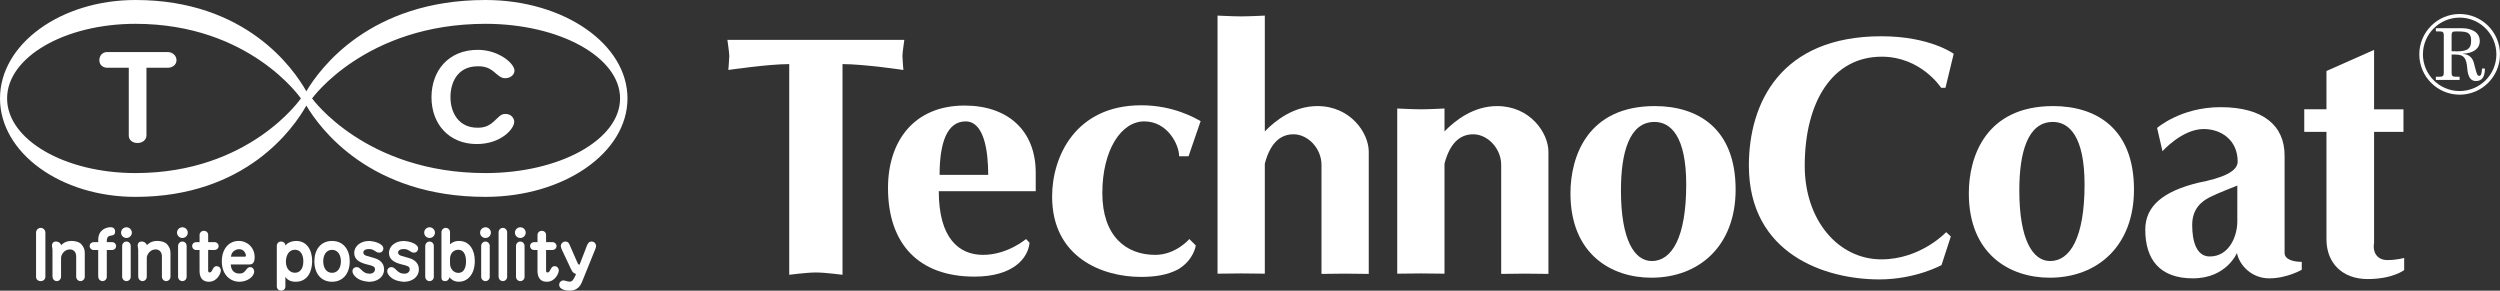 <?xml version="1.0" encoding="utf-8"?>
<!-- Generator: Adobe Illustrator 16.2.1, SVG Export Plug-In . SVG Version: 6.00 Build 0)  -->
<!DOCTYPE svg PUBLIC "-//W3C//DTD SVG 1.1//EN" "http://www.w3.org/Graphics/SVG/1.1/DTD/svg11.dtd">
<svg version="1.1" id="レイヤー_1" xmlns="http://www.w3.org/2000/svg" xmlns:xlink="http://www.w3.org/1999/xlink" x="0px"
	 y="0px" width="254.864px" height="29.629px" viewBox="0 0 254.864 29.629" enable-background="new 0 0 254.864 29.629"
	 xml:space="preserve">
<rect x="0" y="0" width="254.864" height="29.629" fill="#333333" stroke="none"/>
<g>
	<g>
		<path fill="#FFFFFF" d="M246.637,5.54c0,2.269,1.848,4.112,4.111,4.112c2.27,0,4.115-1.843,4.115-4.112
			c0-2.268-1.846-4.113-4.115-4.113C248.485,1.427,246.637,3.272,246.637,5.54 M247.007,5.54c0-2.065,1.68-3.744,3.741-3.744
			c2.066,0,3.747,1.679,3.747,3.744c0,2.064-1.681,3.741-3.747,3.741C248.687,9.281,247.007,7.604,247.007,5.54"/>
		<path fill="#FFFFFF" d="M249.93,3.612c0-0.345,0.088-0.409,0.472-0.409c0.73,0,1.071,0.038,1.277,0.22
			c0.206,0.182,0.241,0.424,0.241,0.752c0,0.745-0.336,1.059-1.426,1.059c-0.174,0-0.358-0.009-0.564-0.014V3.612z M248.325,3.203
			h0.402c0.282,0,0.406,0.08,0.406,0.375v3.872c0,0.294-0.124,0.372-0.406,0.372h-0.402v0.33h2.418v-0.33h-0.402
			c-0.283,0-0.41-0.078-0.41-0.372V5.562h0.41c0.895,0,1.104,0.425,1.184,1.413c0.088,1.038,0.455,1.286,0.887,1.286
			c0.598,0,0.914-0.394,0.914-1.272h-0.295c-0.027,0.498-0.093,0.745-0.285,0.745c-0.131,0-0.225-0.079-0.355-0.592l-0.172-0.664
			c-0.142-0.593-0.51-0.929-1.121-0.986V5.475c0.994-0.042,1.703-0.481,1.703-1.3c0-0.981-1.004-1.302-1.814-1.302h-2.66V3.203z"/>
		<path fill="#FFFFFF" d="M83.174,27.778c0.937,0,2.716,0.234,2.716,0.234V6.534c2.165,0,6.208,0.599,6.208,0.599S92,6.033,92,5.699
			c0-0.331,0.193-1.633,0.193-1.633h-9.019h-9.02c0,0,0.193,1.302,0.193,1.633c0,0.333-0.098,1.434-0.098,1.434
			s4.043-0.599,6.209-0.599v21.479C80.458,28.013,82.236,27.778,83.174,27.778"/>
		<path fill="#FFFFFF" d="M105.587,17.606c0-4.328-2.876-6.845-7.255-6.845c-5.119,0-7.804,3.586-7.804,8.405
			c0,5.721,3.149,9.034,8.816,9.034c3.861,0,5.451-1.807,5.614-3.451l-0.357-0.381c0,0-1.89,1.615-4.381,1.615
			c-2.489,0-4.516-1.725-4.516-6.489h9.883V17.606z M95.787,17.825c0-3.229,0.739-5.449,2.656-5.449s2.3,3.122,2.3,5.449H95.787z"/>
		<path fill="#FFFFFF" d="M107.258,20.04c0-4.105,2.407-9.307,9.091-9.307c3.285,0,5.503,1.314,6.05,1.616l-1.233,3.585h-0.958
			c0-1.177-1.176-3.559-3.559-3.559c-2.354,0-4.271,2.931-4.271,7.311c0,4.379,2.409,6.297,5.394,6.297
			c2.108,0,3.476-1.615,3.476-1.615l0.658,0.656c0,0-0.192,1.479-1.808,2.438c-1.094,0.575-2.326,0.767-3.805,0.767
			C112.433,28.229,107.258,26.286,107.258,20.04"/>
		<path fill="#FFFFFF" d="M134.308,10.814c-2.384,0-4.241,1.42-5.366,2.58V1.59c0,0-1.613,0.08-2.408,0.08s-2.411-0.08-2.411-0.08
			V27.9c0,0,1.562-0.026,2.411-0.026c0.849,0,2.408,0.026,2.408,0.026V16.684c0.625-2.382,1.806-2.994,2.932-2.994
			c1.451,0,2.846,1.423,2.846,3.12v11.113c0,0,1.562-0.028,2.412-0.028c0.849,0,2.407,0.028,2.407,0.028V15.469
			C139.539,13.553,137.676,10.814,134.308,10.814"/>
		<path fill="#FFFFFF" d="M152.627,10.814c-2.384,0-4.244,1.42-5.367,2.58v-2.333c0,0-1.616,0.082-2.41,0.082
			c-0.792,0-2.408-0.082-2.408-0.082V27.9c0,0,1.559-0.026,2.408-0.026s2.41,0.026,2.41,0.026V16.684
			c0.624-2.382,1.807-2.994,2.932-2.994c1.45,0,2.847,1.423,2.847,3.12v11.113c0,0,1.56-0.028,2.407-0.028
			c0.851,0,2.409,0.028,2.409,0.028V15.469C157.855,13.553,155.993,10.814,152.627,10.814"/>
		<path fill="#FFFFFF" d="M168.698,10.814c-6.844,0-8.596,5.119-8.596,8.897c0,6.215,4.188,8.599,8.239,8.599
			c4.901,0,8.598-3.258,8.598-8.98C176.939,13.005,172.998,10.814,168.698,10.814 M168.397,26.612c-1.78,0-3.149-2.163-3.149-7.201
			c0-3.858,0.852-6.98,3.423-6.98c1.644,0,3.232,1.449,3.232,6.379C171.903,24.229,170.422,26.612,168.397,26.612"/>
		<path fill="#FFFFFF" d="M209.309,10.814c-6.846,0-8.596,5.119-8.596,8.897c0,6.215,4.187,8.599,8.238,8.599
			c4.903,0,8.599-3.258,8.599-8.98C217.55,13.005,213.606,10.814,209.309,10.814 M209.008,26.612c-1.78,0-3.148-2.163-3.148-7.201
			c0-3.858,0.848-6.98,3.422-6.98c1.643,0,3.23,1.449,3.23,6.379C212.512,24.229,211.035,26.612,209.008,26.612"/>
		<path fill="#FFFFFF" d="M178.29,16.876c0-6.389,3.248-13.179,13.509-13.179c4.964,0,7.372,1.787,7.372,1.787l-0.84,3.47h-0.438
			c0,0-2.043-3.175-6.059-3.175c-5.001,0-7.85,4.563-7.85,11.131c0,5.552,3.43,9.531,7.813,9.531c4.015,0,6.606-2.775,6.606-2.775
			l0.475,0.438l-0.949,2.919c0,0-2.628,1.461-6.353,1.461C186.102,28.484,178.29,25.928,178.29,16.876"/>
		<path fill="#FFFFFF" d="M243.38,26.513c-0.985,0-1.532-0.729-1.353-1.752V13.444h2.996v-2.301h-2.996V5.085l-4.854,2.152v3.905
			h-2.264v2.301h2.264v10.952c0,2.445,1.641,4.053,4.196,4.053c2.557,0,3.726-0.914,3.726-0.914v-1.242
			C245.096,26.293,244.367,26.513,243.38,26.513"/>
		<path fill="#FFFFFF" d="M232.904,25.783v-9.931c0-3.029-2.155-4.927-6.536-4.927c-4.05,0-6.461,2.118-6.461,2.118l0.548,2.371
			c0,0,2.009-2.261,4.199-2.261c1.751,0,3.467,1.095,3.467,3.321c0,1.022-1.569,1.679-4.016,2.154
			c-3.577,0.874-5.403,2.371-5.403,4.782c0,3.031,1.463,4.966,4.857,4.966c3.43,0,4.49-2.593,4.49-2.593
			c0.219,1.206,1.459,2.593,3.285,2.593c1.823,0,3.32-0.876,3.32-0.876v-0.805C233.853,26.695,232.904,26.478,232.904,25.783
			 M228.084,22.57c0,1.534-0.84,3.576-2.811,3.576c-1.35,0-1.789-1.532-1.789-3.21c0-1.678,0.985-2.411,1.752-2.812
			c0.766-0.401,2.848-1.206,2.848-1.206V22.57z"/>
		<path fill="#FFFFFF" d="M4.627,28.208c0,0.266-0.212,0.451-0.473,0.451c-0.285,0-0.478-0.186-0.478-0.434v-4.509
			c0-0.267,0.212-0.486,0.471-0.486c0.294,0,0.48,0.247,0.48,0.486V28.208z"/>
		<path fill="#FFFFFF" d="M7.768,26.155c0-0.514-0.309-0.73-0.65-0.73c-0.553,0-0.894,0.536-0.894,0.861v1.922
			c0,0.253-0.206,0.451-0.429,0.451c-0.276,0-0.445-0.238-0.445-0.456v-2.671c0-0.107-0.007-0.178-0.034-0.322
			c-0.021-0.114-0.021-0.151-0.021-0.178c0-0.238,0.157-0.41,0.395-0.41c0.384,0,0.508,0.274,0.555,0.368
			c0.122-0.129,0.416-0.429,1.058-0.429c0.349,0,0.779,0.102,0.997,0.346c0.238,0.282,0.341,0.529,0.341,0.87v2.43
			c0,0.247-0.197,0.451-0.438,0.451c-0.232,0-0.436-0.198-0.436-0.456V26.155z"/>
		<path fill="#FFFFFF" d="M9.535,25.484c-0.217,0-0.396-0.184-0.396-0.394c0-0.249,0.206-0.405,0.396-0.405h0.479V24.44
			c0-1.053,0.882-1.278,1.25-1.278c0.245,0,0.471,0.112,0.471,0.443c0,0.349-0.199,0.384-0.479,0.426
			c-0.218,0.027-0.369,0.168-0.369,0.553v0.102h0.56c0.22,0,0.389,0.186,0.389,0.397c0,0.246-0.198,0.401-0.389,0.401h-0.56v2.732
			c0,0.252-0.204,0.443-0.43,0.443c-0.273,0-0.445-0.243-0.445-0.456v-2.719H9.535z"/>
		<path fill="#FFFFFF" d="M12.889,24.261c0.314,0,0.554-0.252,0.554-0.545c0-0.3-0.249-0.546-0.554-0.546
			c-0.293,0-0.547,0.239-0.547,0.546C12.342,24.018,12.589,24.261,12.889,24.261 M12.452,28.208c0,0.255,0.206,0.451,0.438,0.451
			c0.238,0,0.436-0.19,0.436-0.443v-3.147c0-0.228-0.176-0.445-0.436-0.445c-0.246,0-0.438,0.21-0.438,0.458V28.208z"/>
		<path fill="#FFFFFF" d="M16.507,26.155c0-0.514-0.307-0.73-0.647-0.73c-0.554,0-0.896,0.536-0.896,0.861v1.922
			c0,0.253-0.205,0.451-0.429,0.451c-0.273,0-0.444-0.238-0.444-0.456v-2.671c0-0.107-0.009-0.178-0.035-0.322
			c-0.021-0.114-0.021-0.151-0.021-0.178c0-0.238,0.156-0.41,0.396-0.41c0.382,0,0.506,0.274,0.553,0.368
			c0.123-0.129,0.417-0.429,1.058-0.429c0.35,0,0.778,0.102,0.997,0.346c0.239,0.282,0.341,0.529,0.341,0.87v2.43
			c0,0.247-0.197,0.451-0.436,0.451c-0.231,0-0.438-0.198-0.438-0.456V26.155z"/>
		<path fill="#FFFFFF" d="M18.59,24.261c0.315,0,0.553-0.252,0.553-0.545c0-0.3-0.246-0.546-0.553-0.546
			c-0.294,0-0.545,0.239-0.545,0.546C18.045,24.018,18.291,24.261,18.59,24.261 M18.153,28.208c0,0.255,0.205,0.451,0.437,0.451
			c0.239,0,0.437-0.19,0.437-0.443v-3.147c0-0.228-0.177-0.445-0.437-0.445c-0.245,0-0.437,0.21-0.437,0.458V28.208z"/>
		<path fill="#FFFFFF" d="M20.346,25.484h-0.37c-0.217,0-0.388-0.184-0.388-0.394c0-0.249,0.198-0.405,0.388-0.405h0.37v-0.731
			c0-0.246,0.197-0.423,0.437-0.423c0.267,0,0.438,0.194,0.438,0.411v0.743h0.669c0.218,0,0.396,0.186,0.396,0.397
			c0,0.246-0.206,0.401-0.396,0.401H21.22v2.083c0,0.109,0.027,0.211,0.149,0.211c0.097,0,0.179-0.048,0.287-0.278
			c0.143-0.293,0.267-0.364,0.423-0.364c0.3,0,0.438,0.247,0.438,0.431c0,0.28-0.363,1.156-1.218,1.156
			c-0.845,0-0.955-0.677-0.955-1.122V25.484z"/>
		<path fill="#FFFFFF" d="M23.541,26.169c0.049-0.267,0.104-0.393,0.259-0.541c0.171-0.15,0.384-0.224,0.582-0.224
			c0.518,0,0.688,0.477,0.688,0.669c0,0.045-0.012,0.096-0.183,0.096H23.541z M25.441,26.958c0.388,0,0.518-0.28,0.518-0.75
			c0-0.955-0.731-1.646-1.624-1.646c-0.963,0-1.721,0.765-1.721,2.077c0,1.426,0.908,2.084,1.802,2.084
			c0.799,0,1.496-0.52,1.496-1.047c0-0.239-0.171-0.443-0.395-0.443c-0.144,0-0.248,0.026-0.446,0.294
			c-0.218,0.285-0.354,0.359-0.654,0.359c-0.8,0-0.869-0.667-0.894-0.928H25.441z"/>
		<path fill="#FFFFFF" d="M29.147,26.686c0-0.626,0.287-1.223,0.909-1.223c0.683,0,0.868,0.65,0.868,1.184
			c0,0.777-0.37,1.159-0.854,1.159C29.645,27.806,29.147,27.479,29.147,26.686 M29.093,28.229c0.122,0.167,0.369,0.494,1.044,0.494
			c1.264,0,1.687-1.115,1.687-2.105c0-1.146-0.559-2.055-1.618-2.055c-0.191,0-0.464,0.033-0.744,0.169
			c-0.199,0.098-0.281,0.192-0.369,0.301c0-0.28-0.232-0.41-0.437-0.41c-0.232,0-0.437,0.171-0.437,0.436v4.14
			c0,0.233,0.163,0.43,0.444,0.43c0.212,0,0.43-0.142,0.43-0.417V28.229z"/>
		<path fill="#FFFFFF" d="M33.853,25.471c0.58,0,0.901,0.513,0.901,1.168c0,0.654-0.314,1.175-0.901,1.175
			c-0.587,0-0.901-0.513-0.901-1.175C32.952,25.971,33.272,25.471,33.853,25.471 M33.853,24.564c-1.157,0-1.804,0.887-1.804,2.075
			c0,1.215,0.662,2.084,1.804,2.084c1.14,0,1.801-0.876,1.801-2.084C35.654,25.458,35.014,24.564,33.853,24.564"/>
		<path fill="#FFFFFF" d="M36.07,28.024c-0.107-0.154-0.135-0.272-0.135-0.375c0-0.251,0.17-0.415,0.424-0.415
			c0.128,0,0.218,0.013,0.463,0.259c0.335,0.348,0.567,0.407,0.874,0.407c0.371,0,0.533-0.243,0.533-0.442
			c0-0.302-0.232-0.361-0.854-0.51c-0.669-0.173-1.264-0.46-1.264-1.157c0-0.737,0.696-1.222,1.483-1.222
			c0.534,0,1.489,0.264,1.489,0.771c0,0.169-0.125,0.416-0.423,0.416c-0.103,0-0.191-0.006-0.417-0.155
			c-0.246-0.163-0.37-0.212-0.635-0.212c-0.336,0-0.568,0.129-0.568,0.354c0,0.241,0.281,0.33,0.392,0.356
			c0.223,0.07,0.45,0.13,0.674,0.193c0.246,0.067,1.05,0.301,1.05,1.181c0,0.451-0.25,0.799-0.565,0.996
			c-0.362,0.226-0.683,0.247-0.99,0.26C37.144,28.677,36.487,28.593,36.07,28.024"/>
		<path fill="#FFFFFF" d="M39.615,28.024c-0.109-0.154-0.136-0.272-0.136-0.375c0-0.251,0.172-0.415,0.423-0.415
			c0.129,0,0.219,0.013,0.466,0.259c0.334,0.348,0.566,0.407,0.874,0.407c0.369,0,0.531-0.243,0.531-0.442
			c0-0.302-0.231-0.361-0.853-0.51c-0.669-0.173-1.264-0.46-1.264-1.157c0-0.737,0.697-1.222,1.482-1.222
			c0.534,0,1.489,0.264,1.489,0.771c0,0.169-0.124,0.416-0.424,0.416c-0.102,0-0.19-0.006-0.416-0.155
			c-0.246-0.163-0.37-0.212-0.635-0.212c-0.335,0-0.568,0.129-0.568,0.354c0,0.241,0.279,0.33,0.391,0.356
			c0.224,0.07,0.449,0.13,0.675,0.193c0.246,0.067,1.052,0.301,1.052,1.181c0,0.451-0.252,0.799-0.568,0.996
			c-0.362,0.226-0.682,0.247-0.988,0.26C40.688,28.677,40.031,28.593,39.615,28.024"/>
		<path fill="#FFFFFF" d="M43.244,23.716c0-0.307,0.251-0.546,0.545-0.546c0.306,0,0.552,0.246,0.552,0.546
			c0,0.293-0.236,0.545-0.552,0.545C43.489,24.261,43.244,24.018,43.244,23.716 M43.351,25.083c0-0.248,0.194-0.458,0.438-0.458
			c0.26,0,0.437,0.217,0.437,0.445v3.147c0,0.253-0.198,0.443-0.437,0.443c-0.23,0-0.438-0.196-0.438-0.451V25.083z"/>
		<path fill="#FFFFFF" d="M45.877,26.384c0-0.551,0.369-0.921,0.833-0.921c0.718,0,0.798,0.788,0.798,1.21
			c0,0.253-0.045,1.147-0.784,1.147c-0.47,0-0.847-0.416-0.847-0.949V26.384z M45.877,23.675c0-0.226-0.17-0.445-0.437-0.445
			c-0.254,0-0.437,0.219-0.437,0.431v4.542c0,0.175,0,0.456,0.368,0.456c0.293,0,0.43-0.231,0.444-0.395
			c0.151,0.171,0.403,0.458,0.976,0.458c0.759,0,1.612-0.61,1.612-2.13c0-1.109-0.54-2.029-1.605-2.029
			c-0.544,0-0.818,0.252-0.922,0.347V23.675z"/>
		<path fill="#FFFFFF" d="M48.944,23.716c0-0.307,0.253-0.546,0.546-0.546c0.308,0,0.554,0.246,0.554,0.546
			c0,0.293-0.237,0.545-0.554,0.545C49.192,24.261,48.944,24.018,48.944,23.716 M49.054,25.083c0-0.248,0.19-0.458,0.436-0.458
			c0.26,0,0.437,0.217,0.437,0.445v3.147c0,0.253-0.198,0.443-0.437,0.443c-0.23,0-0.436-0.196-0.436-0.451V25.083z"/>
		<path fill="#FFFFFF" d="M51.702,28.216c0,0.253-0.205,0.443-0.438,0.443c-0.265,0-0.437-0.238-0.437-0.456v-4.515
			c0-0.25,0.198-0.458,0.437-0.458c0.261,0,0.438,0.226,0.438,0.445V28.216z"/>
		<path fill="#FFFFFF" d="M52.495,23.716c0-0.307,0.253-0.546,0.546-0.546c0.308,0,0.553,0.246,0.553,0.546
			c0,0.293-0.238,0.545-0.553,0.545C52.743,24.261,52.495,24.018,52.495,23.716 M52.604,25.083c0-0.248,0.191-0.458,0.437-0.458
			c0.26,0,0.436,0.217,0.436,0.445v3.147c0,0.253-0.197,0.443-0.436,0.443c-0.232,0-0.437-0.196-0.437-0.451V25.083z"/>
		<path fill="#FFFFFF" d="M54.796,25.484h-0.37c-0.218,0-0.388-0.184-0.388-0.394c0-0.249,0.197-0.405,0.388-0.405h0.37v-0.731
			c0-0.246,0.197-0.423,0.437-0.423c0.266,0,0.437,0.194,0.437,0.411v0.743h0.67c0.218,0,0.396,0.186,0.396,0.397
			c0,0.246-0.206,0.401-0.396,0.401h-0.67v2.083c0,0.109,0.028,0.211,0.15,0.211c0.095,0,0.178-0.048,0.288-0.278
			c0.142-0.293,0.265-0.364,0.422-0.364c0.301,0,0.438,0.247,0.438,0.431c0,0.28-0.363,1.156-1.216,1.156
			c-0.846,0-0.956-0.677-0.956-1.122V25.484z"/>
		<path fill="#FFFFFF" d="M58.723,27.931c-0.176-0.057-0.327-0.102-0.497-0.466l-0.951-2.021c-0.006-0.021-0.101-0.223-0.101-0.369
			c0-0.257,0.232-0.451,0.457-0.451c0.177,0,0.334,0.09,0.402,0.252l0.812,1.852c0.089,0.206,0.123,0.246,0.239,0.258l0.745-1.93
			c0.15-0.393,0.343-0.433,0.478-0.433c0.26,0,0.459,0.194,0.459,0.466c0,0.1-0.035,0.204-0.103,0.368l-1.347,3.326
			c-0.274,0.664-0.765,0.845-1.235,0.845c-0.15,0-1.073-0.013-1.073-0.6c0-0.313,0.273-0.443,0.415-0.443
			c0.077,0,0.22,0.04,0.295,0.06c0.07,0.021,0.246,0.069,0.363,0.069c0.083,0,0.156-0.019,0.233-0.074
			c0.094-0.068,0.265-0.333,0.381-0.635L58.723,27.931z"/>
		<path fill="#FFFFFF" d="M10.96,6.908c-0.493,0-0.832-0.306-0.832-0.765c0-0.484,0.324-0.838,0.806-0.838h6.164
			c0.494,0,0.896,0.377,0.896,0.826c0,0.518-0.467,0.777-0.896,0.777h-2.167v6.892c0,0.46-0.403,0.778-0.908,0.778
			c-0.533,0-0.895-0.318-0.895-0.753V6.908H10.96z"/>
		<path fill="#FFFFFF" d="M52.45,7.203c0,0.377-0.364,0.768-0.935,0.768c-0.246,0-0.444-0.026-0.948-0.471
			c-0.661-0.592-1.102-0.743-1.855-0.743c-2.182,0-2.789,1.805-2.789,3.138c0,1.664,0.895,3.125,2.749,3.125
			c0.753,0,1.234-0.177,1.909-0.861c0.505-0.52,0.713-0.542,0.959-0.542c0.611,0,0.883,0.47,0.883,0.801
			c0,0.73-1.363,2.267-3.817,2.267c-2.814,0-4.617-2.018-4.617-4.767c0-2.688,1.711-4.837,4.723-4.837
			C50.827,5.08,52.45,6.461,52.45,7.203"/>
		<path fill="#FFFFFF" d="M49.492,0C37.692,0,32.59,7.006,31.23,9.308C29.936,7.006,25.069,0,13.812,0C6.184,0,0,4.494,0,10.034
			C0,15.579,6.184,20.07,13.812,20.07c11.257,0,16.124-7.008,17.418-9.306c1.36,2.298,6.462,9.306,18.262,9.306
			c7.996,0,14.477-4.491,14.477-10.037C63.969,4.494,57.488,0,49.492,0 M13.81,17.644c-7.228,0-13.087-3.407-13.087-7.61
			c0-4.2,5.86-7.606,13.087-7.606c11.659,0,16.865,7.606,16.865,7.606S25.468,17.644,13.81,17.644 M49.495,17.644
			c-12.224,0-17.679-7.61-17.679-7.61s5.455-7.606,17.679-7.606c7.576,0,13.719,3.406,13.719,7.606
			C63.214,14.237,57.071,17.644,49.495,17.644"/>
	</g>
</g>
</svg>
